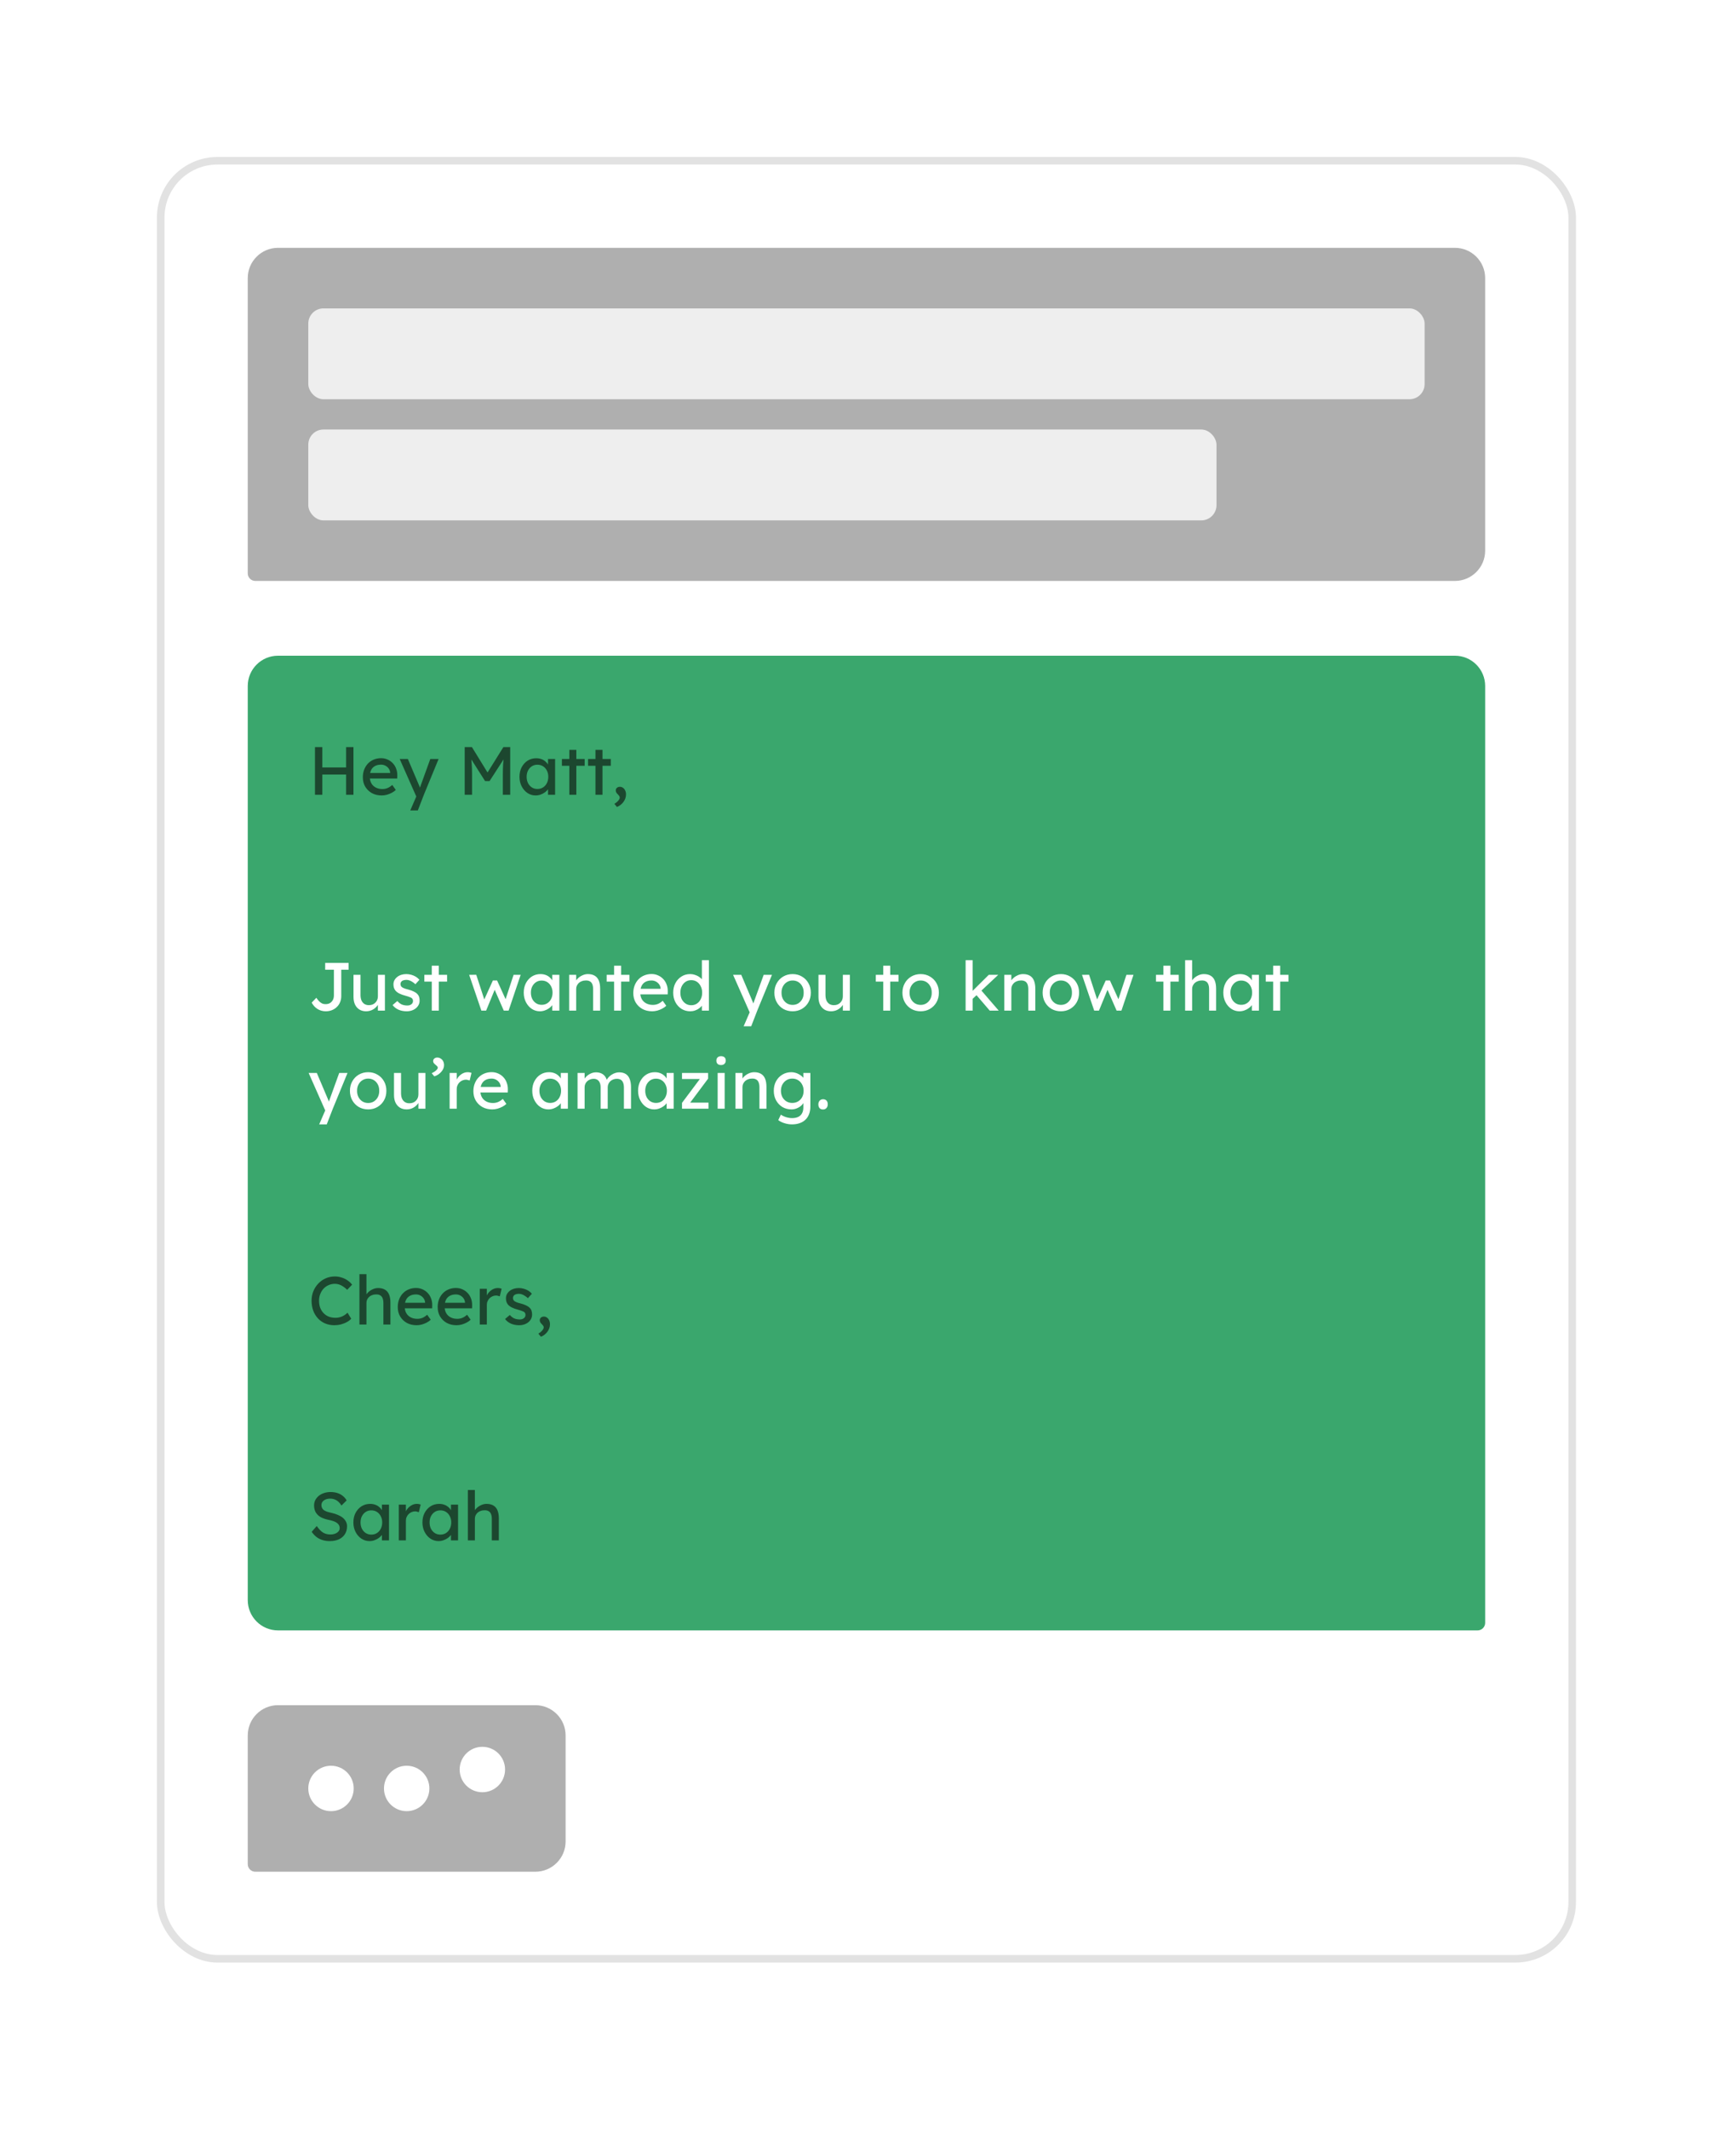<svg width="177" height="217" viewBox="0 0 177 217" fill="none" xmlns="http://www.w3.org/2000/svg">
<g filter="url(#filter0_d_23233_392275)">
<rect x="16" y="12" width="144.685" height="184.039" rx="6.173" fill="white"/>
<rect x="16.386" y="12.386" width="143.913" height="183.268" rx="5.787" stroke="#E2E2E2" stroke-width="0.772"/>
<path d="M25.26 24.346C25.26 22.642 26.642 21.26 28.346 21.26H148.339C150.043 21.26 151.425 22.642 151.425 24.346V52.126C151.425 53.831 150.043 55.213 148.339 55.213H26.031C25.605 55.213 25.26 54.867 25.26 54.441V24.346Z" fill="#AFAFAF"/>
<rect x="31.433" y="27.433" width="113.819" height="9.26" rx="1.543" fill="#EEEEEE"/>
<rect x="31.433" y="39.78" width="92.598" height="9.26" rx="1.543" fill="#EEEEEE"/>
<path d="M25.26 65.921C25.26 64.217 26.642 62.835 28.346 62.835H148.339C150.043 62.835 151.425 64.217 151.425 65.921V161.41C151.425 161.836 151.08 162.181 150.653 162.181H28.346C26.642 162.181 25.26 160.799 25.26 159.095V65.921Z" fill="#3AA76D"/>
<path d="M35.288 77.008V72.147H36.038V77.008H35.288ZM32.114 77.008V72.147H32.864V77.008H32.114ZM32.44 74.945V74.223H35.621V74.945H32.44ZM38.918 77.077C38.543 77.077 38.209 76.999 37.918 76.841C37.631 76.679 37.404 76.459 37.237 76.181C37.075 75.904 36.994 75.584 36.994 75.223C36.994 74.936 37.041 74.674 37.133 74.438C37.226 74.202 37.353 73.999 37.515 73.827C37.682 73.651 37.879 73.517 38.105 73.424C38.337 73.327 38.587 73.278 38.855 73.278C39.092 73.278 39.311 73.325 39.515 73.417C39.719 73.505 39.895 73.628 40.043 73.785C40.196 73.943 40.312 74.13 40.39 74.348C40.474 74.561 40.513 74.795 40.508 75.049L40.501 75.355H37.522L37.362 74.786H39.883L39.779 74.904V74.737C39.765 74.584 39.714 74.448 39.626 74.327C39.538 74.207 39.427 74.112 39.293 74.043C39.159 73.973 39.013 73.938 38.855 73.938C38.605 73.938 38.395 73.987 38.223 74.084C38.052 74.177 37.922 74.316 37.834 74.501C37.746 74.681 37.703 74.906 37.703 75.174C37.703 75.429 37.756 75.651 37.862 75.841C37.969 76.026 38.119 76.17 38.314 76.272C38.508 76.374 38.733 76.425 38.987 76.425C39.168 76.425 39.335 76.394 39.487 76.334C39.645 76.274 39.814 76.165 39.994 76.008L40.355 76.515C40.244 76.626 40.108 76.723 39.946 76.806C39.788 76.89 39.619 76.957 39.439 77.008C39.263 77.054 39.089 77.077 38.918 77.077ZM41.829 78.605L42.565 76.904L42.572 77.473L40.752 73.362H41.586L42.725 76.043C42.748 76.089 42.776 76.161 42.808 76.258C42.841 76.35 42.868 76.443 42.892 76.536L42.711 76.577C42.748 76.48 42.783 76.383 42.815 76.286C42.852 76.188 42.887 76.091 42.919 75.994L43.871 73.362H44.718L43.218 77.008L42.6 78.605H41.829ZM47.38 77.008V72.147H48.116L49.887 75.029L49.533 75.022L51.325 72.147H52.019V77.008H51.269V75.015C51.269 74.598 51.279 74.223 51.297 73.89C51.32 73.556 51.357 73.225 51.408 72.897L51.505 73.153L49.915 75.612H49.457L47.915 73.181L47.991 72.897C48.042 73.207 48.077 73.526 48.096 73.855C48.119 74.179 48.13 74.566 48.13 75.015V77.008H47.38ZM54.605 77.077C54.304 77.077 54.028 76.994 53.778 76.827C53.533 76.661 53.336 76.434 53.188 76.147C53.04 75.86 52.966 75.536 52.966 75.174C52.966 74.809 53.04 74.485 53.188 74.202C53.341 73.915 53.544 73.691 53.799 73.528C54.058 73.367 54.348 73.285 54.667 73.285C54.857 73.285 55.031 73.313 55.188 73.369C55.346 73.424 55.482 73.503 55.598 73.605C55.718 73.702 55.815 73.816 55.889 73.945C55.968 74.075 56.017 74.214 56.035 74.362L55.876 74.306V73.362H56.598V77.008H55.876V76.14L56.042 76.091C56.014 76.216 55.957 76.339 55.869 76.459C55.785 76.575 55.676 76.679 55.542 76.772C55.413 76.864 55.267 76.939 55.105 76.994C54.947 77.05 54.781 77.077 54.605 77.077ZM54.792 76.418C55.01 76.418 55.202 76.364 55.369 76.258C55.535 76.151 55.665 76.006 55.758 75.82C55.855 75.63 55.903 75.415 55.903 75.174C55.903 74.938 55.855 74.728 55.758 74.543C55.665 74.357 55.535 74.212 55.369 74.105C55.202 73.999 55.01 73.945 54.792 73.945C54.579 73.945 54.389 73.999 54.223 74.105C54.061 74.212 53.931 74.357 53.834 74.543C53.741 74.728 53.695 74.938 53.695 75.174C53.695 75.415 53.741 75.63 53.834 75.82C53.931 76.006 54.061 76.151 54.223 76.258C54.389 76.364 54.579 76.418 54.792 76.418ZM58.048 77.008V72.431H58.763V77.008H58.048ZM57.291 74.056V73.362H59.611V74.056H57.291ZM60.713 77.008V72.431H61.429V77.008H60.713ZM59.956 74.056V73.362H62.276V74.056H59.956ZM62.903 78.251L62.639 77.932C62.801 77.839 62.933 77.733 63.035 77.612C63.137 77.492 63.188 77.388 63.188 77.3C63.188 77.253 63.176 77.207 63.153 77.161C63.13 77.119 63.081 77.059 63.007 76.98C62.914 76.892 62.854 76.818 62.827 76.758C62.799 76.698 62.785 76.633 62.785 76.564C62.785 76.452 62.824 76.364 62.903 76.3C62.982 76.23 63.083 76.195 63.208 76.195C63.324 76.195 63.428 76.23 63.521 76.3C63.618 76.364 63.692 76.457 63.743 76.577C63.799 76.693 63.827 76.827 63.827 76.98C63.827 77.119 63.803 77.253 63.757 77.383C63.711 77.513 63.646 77.633 63.563 77.744C63.479 77.855 63.382 77.955 63.271 78.043C63.16 78.131 63.037 78.2 62.903 78.251ZM34.086 131.077C33.748 131.077 33.438 131.017 33.155 130.897C32.873 130.776 32.628 130.605 32.419 130.383C32.211 130.156 32.049 129.89 31.933 129.584C31.822 129.279 31.767 128.943 31.767 128.577C31.767 128.23 31.827 127.908 31.947 127.612C32.072 127.311 32.243 127.047 32.461 126.82C32.679 126.593 32.931 126.417 33.218 126.292C33.505 126.167 33.815 126.105 34.149 126.105C34.385 126.105 34.614 126.142 34.836 126.216C35.063 126.285 35.267 126.385 35.447 126.515C35.632 126.64 35.783 126.783 35.899 126.945L35.399 127.466C35.264 127.332 35.128 127.221 34.989 127.133C34.855 127.04 34.716 126.971 34.572 126.924C34.433 126.878 34.292 126.855 34.149 126.855C33.922 126.855 33.709 126.899 33.51 126.987C33.315 127.07 33.144 127.188 32.996 127.341C32.852 127.494 32.739 127.677 32.655 127.89C32.572 128.098 32.53 128.327 32.53 128.577C32.53 128.841 32.57 129.082 32.648 129.299C32.732 129.512 32.847 129.695 32.996 129.848C33.144 130.001 33.32 130.119 33.523 130.202C33.732 130.281 33.961 130.32 34.211 130.32C34.364 130.32 34.514 130.3 34.663 130.258C34.811 130.216 34.95 130.156 35.079 130.077C35.209 129.999 35.327 129.906 35.433 129.8L35.808 130.411C35.702 130.536 35.556 130.649 35.371 130.751C35.19 130.853 34.987 130.934 34.76 130.994C34.538 131.05 34.313 131.077 34.086 131.077ZM36.647 131.008V125.869H37.362V128.112L37.237 128.195C37.283 128.033 37.374 127.885 37.508 127.751C37.642 127.612 37.802 127.501 37.987 127.417C38.172 127.329 38.362 127.285 38.556 127.285C38.834 127.285 39.066 127.341 39.251 127.452C39.436 127.559 39.575 127.723 39.668 127.945C39.76 128.167 39.807 128.448 39.807 128.786V131.008H39.091V128.834C39.091 128.626 39.063 128.455 39.008 128.32C38.952 128.181 38.867 128.082 38.751 128.022C38.635 127.957 38.492 127.929 38.32 127.938C38.181 127.938 38.054 127.961 37.938 128.008C37.823 128.049 37.721 128.11 37.633 128.188C37.55 128.267 37.482 128.36 37.431 128.466C37.385 128.568 37.362 128.679 37.362 128.799V131.008H37.008C36.948 131.008 36.888 131.008 36.827 131.008C36.767 131.008 36.707 131.008 36.647 131.008ZM42.478 131.077C42.103 131.077 41.77 130.999 41.478 130.841C41.191 130.679 40.965 130.459 40.798 130.181C40.636 129.904 40.555 129.584 40.555 129.223C40.555 128.936 40.601 128.674 40.694 128.438C40.786 128.202 40.914 127.998 41.076 127.827C41.242 127.651 41.439 127.517 41.666 127.424C41.898 127.327 42.148 127.279 42.416 127.279C42.652 127.279 42.872 127.325 43.076 127.417C43.279 127.505 43.455 127.628 43.604 127.786C43.756 127.943 43.872 128.13 43.951 128.348C44.034 128.561 44.074 128.795 44.069 129.049L44.062 129.355H41.083L40.923 128.786H43.444L43.34 128.904V128.737C43.326 128.584 43.275 128.448 43.187 128.327C43.099 128.207 42.988 128.112 42.853 128.042C42.719 127.973 42.573 127.938 42.416 127.938C42.166 127.938 41.955 127.987 41.784 128.084C41.613 128.177 41.483 128.316 41.395 128.501C41.307 128.681 41.263 128.906 41.263 129.174C41.263 129.429 41.316 129.651 41.423 129.841C41.529 130.026 41.68 130.17 41.874 130.272C42.069 130.374 42.293 130.425 42.548 130.425C42.728 130.425 42.895 130.394 43.048 130.334C43.205 130.274 43.374 130.165 43.555 130.008L43.916 130.515C43.805 130.626 43.668 130.723 43.506 130.807C43.349 130.89 43.18 130.957 42.999 131.008C42.823 131.054 42.65 131.077 42.478 131.077ZM46.548 131.077C46.173 131.077 45.839 130.999 45.548 130.841C45.261 130.679 45.034 130.459 44.867 130.181C44.705 129.904 44.624 129.584 44.624 129.223C44.624 128.936 44.67 128.674 44.763 128.438C44.855 128.202 44.983 127.998 45.145 127.827C45.312 127.651 45.508 127.517 45.735 127.424C45.967 127.327 46.217 127.279 46.485 127.279C46.721 127.279 46.941 127.325 47.145 127.417C47.349 127.505 47.525 127.628 47.673 127.786C47.826 127.943 47.941 128.13 48.02 128.348C48.103 128.561 48.143 128.795 48.138 129.049L48.131 129.355H45.152L44.992 128.786H47.513L47.409 128.904V128.737C47.395 128.584 47.344 128.448 47.256 128.327C47.168 128.207 47.057 128.112 46.923 128.042C46.788 127.973 46.643 127.938 46.485 127.938C46.235 127.938 46.025 127.987 45.853 128.084C45.682 128.177 45.552 128.316 45.464 128.501C45.376 128.681 45.332 128.906 45.332 129.174C45.332 129.429 45.386 129.651 45.492 129.841C45.599 130.026 45.749 130.17 45.944 130.272C46.138 130.374 46.363 130.425 46.617 130.425C46.798 130.425 46.965 130.394 47.117 130.334C47.275 130.274 47.444 130.165 47.624 130.008L47.985 130.515C47.874 130.626 47.738 130.723 47.576 130.807C47.418 130.89 47.249 130.957 47.069 131.008C46.893 131.054 46.719 131.077 46.548 131.077ZM48.916 131.008V127.362H49.638V128.508L49.568 128.23C49.619 128.054 49.705 127.894 49.825 127.751C49.95 127.607 50.092 127.494 50.249 127.41C50.411 127.327 50.578 127.285 50.749 127.285C50.828 127.285 50.902 127.292 50.971 127.306C51.045 127.32 51.103 127.336 51.145 127.355L50.957 128.133C50.902 128.11 50.839 128.091 50.77 128.077C50.705 128.059 50.64 128.049 50.575 128.049C50.45 128.049 50.33 128.075 50.214 128.126C50.103 128.172 50.004 128.239 49.916 128.327C49.832 128.411 49.765 128.51 49.714 128.626C49.663 128.737 49.638 128.86 49.638 128.994V131.008H48.916ZM52.932 131.077C52.626 131.077 52.351 131.024 52.105 130.918C51.86 130.811 51.656 130.654 51.494 130.445L51.98 130.029C52.119 130.191 52.27 130.309 52.432 130.383C52.599 130.452 52.786 130.487 52.994 130.487C53.078 130.487 53.154 130.478 53.224 130.459C53.298 130.436 53.36 130.404 53.411 130.362C53.467 130.32 53.508 130.272 53.536 130.216C53.564 130.156 53.578 130.091 53.578 130.022C53.578 129.901 53.534 129.804 53.446 129.73C53.4 129.698 53.325 129.663 53.224 129.626C53.126 129.584 52.999 129.543 52.842 129.501C52.573 129.431 52.353 129.353 52.182 129.265C52.011 129.177 51.879 129.077 51.786 128.966C51.717 128.878 51.666 128.783 51.633 128.681C51.601 128.575 51.585 128.459 51.585 128.334C51.585 128.181 51.617 128.042 51.682 127.917C51.751 127.788 51.844 127.677 51.96 127.584C52.08 127.487 52.219 127.413 52.376 127.362C52.538 127.311 52.71 127.285 52.89 127.285C53.062 127.285 53.23 127.309 53.397 127.355C53.569 127.401 53.726 127.468 53.87 127.556C54.013 127.644 54.133 127.748 54.231 127.869L53.821 128.32C53.733 128.232 53.636 128.156 53.529 128.091C53.427 128.022 53.323 127.968 53.217 127.931C53.11 127.894 53.013 127.876 52.925 127.876C52.828 127.876 52.74 127.885 52.661 127.904C52.582 127.922 52.515 127.95 52.46 127.987C52.409 128.024 52.369 128.07 52.342 128.126C52.314 128.181 52.3 128.244 52.3 128.313C52.305 128.374 52.318 128.431 52.342 128.487C52.369 128.538 52.406 128.582 52.453 128.619C52.504 128.656 52.58 128.695 52.682 128.737C52.784 128.779 52.913 128.818 53.071 128.855C53.302 128.915 53.492 128.982 53.64 129.056C53.793 129.126 53.913 129.207 54.001 129.299C54.094 129.387 54.159 129.489 54.196 129.605C54.233 129.721 54.251 129.85 54.251 129.994C54.251 130.202 54.191 130.39 54.071 130.557C53.955 130.719 53.798 130.846 53.599 130.938C53.4 131.031 53.177 131.077 52.932 131.077ZM55.151 132.251L54.887 131.932C55.049 131.839 55.181 131.733 55.283 131.612C55.385 131.492 55.436 131.388 55.436 131.3C55.436 131.253 55.424 131.207 55.401 131.161C55.378 131.119 55.329 131.059 55.255 130.98C55.163 130.892 55.102 130.818 55.075 130.758C55.047 130.698 55.033 130.633 55.033 130.563C55.033 130.452 55.072 130.364 55.151 130.3C55.23 130.23 55.331 130.195 55.456 130.195C55.572 130.195 55.676 130.23 55.769 130.3C55.866 130.364 55.94 130.457 55.991 130.577C56.047 130.693 56.075 130.827 56.075 130.98C56.075 131.119 56.051 131.253 56.005 131.383C55.959 131.513 55.894 131.633 55.811 131.744C55.727 131.855 55.63 131.955 55.519 132.043C55.408 132.131 55.285 132.2 55.151 132.251ZM33.614 153.077C33.35 153.077 33.105 153.043 32.878 152.973C32.655 152.904 32.452 152.8 32.267 152.661C32.086 152.517 31.924 152.341 31.78 152.133L32.294 151.543C32.521 151.867 32.739 152.091 32.947 152.216C33.155 152.341 33.403 152.404 33.69 152.404C33.866 152.404 34.026 152.376 34.169 152.32C34.313 152.265 34.426 152.188 34.51 152.091C34.593 151.994 34.635 151.883 34.635 151.758C34.635 151.675 34.621 151.596 34.593 151.522C34.565 151.448 34.521 151.381 34.461 151.32C34.406 151.26 34.331 151.205 34.239 151.154C34.151 151.103 34.047 151.059 33.926 151.022C33.806 150.98 33.667 150.945 33.51 150.918C33.26 150.867 33.042 150.799 32.857 150.716C32.672 150.633 32.517 150.529 32.392 150.404C32.267 150.279 32.174 150.137 32.114 149.98C32.053 149.818 32.023 149.637 32.023 149.438C32.023 149.244 32.065 149.063 32.148 148.897C32.236 148.73 32.355 148.586 32.503 148.466C32.655 148.341 32.834 148.246 33.037 148.181C33.241 148.112 33.461 148.077 33.697 148.077C33.947 148.077 34.176 148.109 34.385 148.174C34.593 148.239 34.778 148.336 34.94 148.466C35.102 148.591 35.237 148.746 35.343 148.931L34.815 149.452C34.723 149.299 34.618 149.172 34.503 149.07C34.387 148.964 34.26 148.885 34.121 148.834C33.982 148.779 33.834 148.751 33.676 148.751C33.496 148.751 33.338 148.779 33.204 148.834C33.07 148.89 32.963 148.968 32.885 149.07C32.81 149.167 32.773 149.283 32.773 149.417C32.773 149.515 32.792 149.605 32.829 149.688C32.866 149.767 32.922 149.839 32.996 149.904C33.074 149.964 33.179 150.019 33.308 150.07C33.438 150.117 33.593 150.158 33.773 150.195C34.028 150.251 34.255 150.323 34.454 150.411C34.653 150.494 34.822 150.593 34.961 150.709C35.1 150.825 35.204 150.955 35.274 151.098C35.348 151.242 35.385 151.397 35.385 151.563C35.385 151.874 35.313 152.142 35.169 152.369C35.026 152.596 34.822 152.772 34.558 152.897C34.294 153.017 33.98 153.077 33.614 153.077ZM37.67 153.077C37.369 153.077 37.093 152.994 36.843 152.827C36.598 152.661 36.401 152.434 36.253 152.147C36.105 151.86 36.031 151.536 36.031 151.174C36.031 150.809 36.105 150.485 36.253 150.202C36.406 149.915 36.609 149.691 36.864 149.529C37.123 149.367 37.413 149.285 37.732 149.285C37.922 149.285 38.096 149.313 38.253 149.369C38.411 149.424 38.547 149.503 38.663 149.605C38.783 149.702 38.88 149.816 38.955 149.945C39.033 150.075 39.082 150.214 39.1 150.362L38.941 150.306V149.362H39.663V153.008H38.941V152.14L39.107 152.091C39.08 152.216 39.022 152.339 38.934 152.459C38.85 152.575 38.742 152.679 38.607 152.772C38.478 152.864 38.332 152.938 38.17 152.994C38.012 153.05 37.846 153.077 37.67 153.077ZM37.857 152.418C38.075 152.418 38.267 152.364 38.434 152.258C38.6 152.151 38.73 152.006 38.823 151.82C38.92 151.631 38.968 151.415 38.968 151.174C38.968 150.938 38.92 150.728 38.823 150.543C38.73 150.357 38.6 150.211 38.434 150.105C38.267 149.998 38.075 149.945 37.857 149.945C37.644 149.945 37.455 149.998 37.288 150.105C37.126 150.211 36.996 150.357 36.899 150.543C36.806 150.728 36.76 150.938 36.76 151.174C36.76 151.415 36.806 151.631 36.899 151.82C36.996 152.006 37.126 152.151 37.288 152.258C37.455 152.364 37.644 152.418 37.857 152.418ZM40.662 153.008V149.362H41.384V150.508L41.315 150.23C41.365 150.054 41.451 149.894 41.572 149.751C41.697 149.607 41.838 149.494 41.995 149.41C42.157 149.327 42.324 149.285 42.495 149.285C42.574 149.285 42.648 149.292 42.717 149.306C42.791 149.32 42.849 149.336 42.891 149.355L42.703 150.133C42.648 150.11 42.585 150.091 42.516 150.077C42.451 150.059 42.386 150.049 42.322 150.049C42.197 150.049 42.076 150.075 41.96 150.126C41.849 150.172 41.75 150.239 41.662 150.327C41.578 150.411 41.511 150.51 41.46 150.626C41.409 150.737 41.384 150.86 41.384 150.994V153.008H40.662ZM44.71 153.077C44.409 153.077 44.133 152.994 43.883 152.827C43.638 152.661 43.441 152.434 43.293 152.147C43.145 151.86 43.071 151.536 43.071 151.174C43.071 150.809 43.145 150.485 43.293 150.202C43.446 149.915 43.649 149.691 43.904 149.529C44.163 149.367 44.453 149.285 44.772 149.285C44.962 149.285 45.136 149.313 45.293 149.369C45.45 149.424 45.587 149.503 45.703 149.605C45.823 149.702 45.92 149.816 45.994 149.945C46.073 150.075 46.122 150.214 46.14 150.362L45.98 150.306V149.362H46.703V153.008H45.98V152.14L46.147 152.091C46.119 152.216 46.062 152.339 45.974 152.459C45.89 152.575 45.781 152.679 45.647 152.772C45.517 152.864 45.372 152.938 45.21 152.994C45.052 153.05 44.886 153.077 44.71 153.077ZM44.897 152.418C45.115 152.418 45.307 152.364 45.474 152.258C45.64 152.151 45.77 152.006 45.862 151.82C45.96 151.631 46.008 151.415 46.008 151.174C46.008 150.938 45.96 150.728 45.862 150.543C45.77 150.357 45.64 150.211 45.474 150.105C45.307 149.998 45.115 149.945 44.897 149.945C44.684 149.945 44.494 149.998 44.328 150.105C44.166 150.211 44.036 150.357 43.939 150.543C43.846 150.728 43.8 150.938 43.8 151.174C43.8 151.415 43.846 151.631 43.939 151.82C44.036 152.006 44.166 152.151 44.328 152.258C44.494 152.364 44.684 152.418 44.897 152.418ZM47.702 153.008V147.869H48.417V150.112L48.292 150.195C48.338 150.033 48.428 149.885 48.563 149.751C48.697 149.612 48.857 149.501 49.042 149.417C49.227 149.329 49.417 149.285 49.611 149.285C49.889 149.285 50.121 149.341 50.306 149.452C50.491 149.559 50.63 149.723 50.723 149.945C50.815 150.167 50.861 150.448 50.861 150.786V153.008H50.146V150.834C50.146 150.626 50.118 150.455 50.063 150.32C50.007 150.181 49.922 150.082 49.806 150.022C49.69 149.957 49.547 149.929 49.375 149.938C49.236 149.938 49.109 149.961 48.993 150.008C48.877 150.049 48.776 150.11 48.688 150.188C48.604 150.267 48.537 150.36 48.486 150.466C48.44 150.568 48.417 150.679 48.417 150.799V153.008H48.063C48.002 153.008 47.942 153.008 47.882 153.008C47.822 153.008 47.762 153.008 47.702 153.008Z" fill="#1C472F"/>
<path d="M33.211 99.077C33.054 99.077 32.903 99.056 32.76 99.015C32.616 98.973 32.482 98.913 32.357 98.834C32.236 98.756 32.128 98.663 32.03 98.556C31.933 98.445 31.85 98.325 31.78 98.195L32.253 97.702C32.35 97.841 32.438 97.952 32.517 98.036C32.6 98.119 32.679 98.184 32.753 98.23C32.827 98.276 32.901 98.309 32.975 98.327C33.049 98.341 33.128 98.348 33.211 98.348C33.378 98.348 33.523 98.311 33.648 98.237C33.773 98.158 33.871 98.052 33.94 97.918C34.01 97.783 34.044 97.63 34.044 97.459V94.841H33.155V94.147H35.544V94.841H34.794V97.529C34.794 97.751 34.755 97.957 34.676 98.147C34.602 98.332 34.493 98.494 34.35 98.633C34.211 98.772 34.044 98.881 33.85 98.959C33.66 99.038 33.447 99.077 33.211 99.077ZM37.321 99.077C37.062 99.077 36.835 99.017 36.64 98.897C36.45 98.776 36.302 98.607 36.196 98.39C36.094 98.172 36.043 97.913 36.043 97.612V95.362H36.758V97.418C36.758 97.63 36.791 97.816 36.856 97.973C36.925 98.126 37.022 98.244 37.147 98.327C37.277 98.411 37.432 98.452 37.613 98.452C37.747 98.452 37.87 98.431 37.981 98.39C38.092 98.344 38.187 98.281 38.266 98.202C38.349 98.124 38.414 98.029 38.46 97.918C38.506 97.806 38.529 97.686 38.529 97.556V95.362H39.245V99.008H38.529V98.244L38.654 98.161C38.599 98.332 38.504 98.487 38.37 98.626C38.24 98.765 38.085 98.876 37.904 98.959C37.724 99.038 37.529 99.077 37.321 99.077ZM41.463 99.077C41.158 99.077 40.882 99.024 40.637 98.918C40.392 98.811 40.188 98.654 40.026 98.445L40.512 98.029C40.651 98.191 40.801 98.309 40.963 98.383C41.13 98.452 41.318 98.487 41.526 98.487C41.609 98.487 41.686 98.478 41.755 98.459C41.829 98.436 41.892 98.404 41.943 98.362C41.998 98.32 42.04 98.272 42.068 98.216C42.095 98.156 42.109 98.091 42.109 98.022C42.109 97.901 42.065 97.804 41.977 97.73C41.931 97.698 41.857 97.663 41.755 97.626C41.658 97.584 41.531 97.543 41.373 97.501C41.105 97.431 40.885 97.353 40.713 97.265C40.542 97.177 40.41 97.077 40.318 96.966C40.248 96.878 40.197 96.783 40.165 96.681C40.132 96.575 40.116 96.459 40.116 96.334C40.116 96.181 40.148 96.043 40.213 95.918C40.283 95.788 40.375 95.677 40.491 95.584C40.611 95.487 40.75 95.413 40.908 95.362C41.07 95.311 41.241 95.285 41.422 95.285C41.593 95.285 41.762 95.309 41.929 95.355C42.1 95.401 42.257 95.468 42.401 95.556C42.544 95.644 42.665 95.749 42.762 95.869L42.352 96.32C42.264 96.232 42.167 96.156 42.061 96.091C41.959 96.022 41.855 95.968 41.748 95.931C41.642 95.894 41.544 95.876 41.456 95.876C41.359 95.876 41.271 95.885 41.193 95.904C41.114 95.922 41.047 95.95 40.991 95.987C40.94 96.024 40.901 96.07 40.873 96.126C40.845 96.181 40.831 96.244 40.831 96.313C40.836 96.374 40.85 96.431 40.873 96.487C40.901 96.538 40.938 96.582 40.984 96.619C41.035 96.656 41.111 96.695 41.213 96.737C41.315 96.779 41.445 96.818 41.602 96.855C41.834 96.915 42.024 96.982 42.172 97.056C42.325 97.126 42.445 97.207 42.533 97.299C42.626 97.388 42.69 97.489 42.727 97.605C42.764 97.721 42.783 97.85 42.783 97.994C42.783 98.202 42.723 98.39 42.602 98.556C42.487 98.719 42.329 98.846 42.13 98.939C41.931 99.031 41.709 99.077 41.463 99.077ZM44.023 99.008V94.431H44.738V99.008H44.023ZM43.266 96.056V95.362H45.585V96.056H43.266ZM49.079 99.008L47.836 95.362L48.558 95.355L49.447 98.084L49.287 98.07L50.253 95.938H50.683L51.656 98.077L51.468 98.091L52.364 95.362H53.086L51.857 99.008H51.364L50.35 96.688L50.51 96.709L49.565 99.008H49.079ZM55.039 99.077C54.738 99.077 54.462 98.994 54.212 98.827C53.967 98.661 53.77 98.434 53.622 98.147C53.474 97.86 53.4 97.536 53.4 97.174C53.4 96.809 53.474 96.485 53.622 96.202C53.775 95.915 53.978 95.691 54.233 95.528C54.492 95.367 54.782 95.285 55.101 95.285C55.291 95.285 55.465 95.313 55.622 95.369C55.779 95.424 55.916 95.503 56.032 95.605C56.152 95.702 56.249 95.816 56.324 95.945C56.402 96.075 56.451 96.214 56.469 96.362L56.31 96.306V95.362H57.032V99.008H56.31V98.14L56.476 98.091C56.449 98.216 56.391 98.339 56.303 98.459C56.219 98.575 56.111 98.679 55.976 98.772C55.847 98.864 55.701 98.939 55.539 98.994C55.381 99.05 55.215 99.077 55.039 99.077ZM55.226 98.418C55.444 98.418 55.636 98.364 55.803 98.258C55.969 98.151 56.099 98.006 56.192 97.82C56.289 97.63 56.337 97.415 56.337 97.174C56.337 96.938 56.289 96.728 56.192 96.543C56.099 96.357 55.969 96.212 55.803 96.105C55.636 95.999 55.444 95.945 55.226 95.945C55.013 95.945 54.824 95.999 54.657 96.105C54.495 96.212 54.365 96.357 54.268 96.543C54.175 96.728 54.129 96.938 54.129 97.174C54.129 97.415 54.175 97.63 54.268 97.82C54.365 98.006 54.495 98.151 54.657 98.258C54.824 98.364 55.013 98.418 55.226 98.418ZM58.031 99.008V95.362H58.746V96.112L58.621 96.195C58.667 96.033 58.758 95.885 58.892 95.751C59.026 95.612 59.186 95.501 59.371 95.417C59.556 95.329 59.746 95.285 59.941 95.285C60.218 95.285 60.45 95.341 60.635 95.452C60.82 95.559 60.959 95.723 61.052 95.945C61.144 96.168 61.191 96.448 61.191 96.786V99.008H60.475V96.834C60.475 96.626 60.447 96.454 60.392 96.32C60.336 96.181 60.251 96.082 60.135 96.022C60.019 95.957 59.876 95.929 59.704 95.938C59.566 95.938 59.438 95.961 59.322 96.008C59.207 96.049 59.105 96.11 59.017 96.188C58.934 96.267 58.866 96.36 58.816 96.466C58.769 96.568 58.746 96.679 58.746 96.799V99.008H58.392C58.332 99.008 58.272 99.008 58.211 99.008C58.151 99.008 58.091 99.008 58.031 99.008ZM62.612 99.008V94.431H63.328V99.008H62.612ZM61.855 96.056V95.362H64.175V96.056H61.855ZM66.494 99.077C66.119 99.077 65.786 98.999 65.494 98.841C65.207 98.679 64.98 98.459 64.813 98.181C64.651 97.904 64.57 97.584 64.57 97.223C64.57 96.936 64.617 96.674 64.709 96.438C64.802 96.202 64.929 95.999 65.091 95.827C65.258 95.651 65.454 95.517 65.681 95.424C65.913 95.327 66.163 95.278 66.431 95.278C66.668 95.278 66.888 95.325 67.091 95.417C67.295 95.505 67.471 95.628 67.619 95.785C67.772 95.943 67.888 96.13 67.966 96.348C68.05 96.561 68.089 96.795 68.084 97.049L68.077 97.355H65.098L64.938 96.786H67.459L67.355 96.904V96.737C67.341 96.584 67.29 96.448 67.202 96.327C67.114 96.207 67.003 96.112 66.869 96.043C66.735 95.973 66.589 95.938 66.431 95.938C66.181 95.938 65.971 95.987 65.799 96.084C65.628 96.177 65.499 96.316 65.411 96.501C65.323 96.681 65.279 96.906 65.279 97.174C65.279 97.429 65.332 97.651 65.438 97.841C65.545 98.026 65.695 98.17 65.89 98.272C66.084 98.374 66.309 98.425 66.563 98.425C66.744 98.425 66.911 98.394 67.063 98.334C67.221 98.274 67.39 98.165 67.57 98.008L67.932 98.515C67.82 98.626 67.684 98.723 67.522 98.806C67.364 98.89 67.195 98.957 67.015 99.008C66.839 99.054 66.665 99.077 66.494 99.077ZM70.383 99.077C70.049 99.077 69.751 98.996 69.487 98.834C69.228 98.668 69.022 98.443 68.869 98.161C68.716 97.874 68.639 97.547 68.639 97.181C68.639 96.816 68.714 96.492 68.862 96.209C69.014 95.922 69.221 95.698 69.48 95.535C69.739 95.369 70.033 95.285 70.362 95.285C70.542 95.285 70.716 95.316 70.883 95.376C71.054 95.431 71.207 95.51 71.341 95.612C71.475 95.709 71.579 95.818 71.654 95.938C71.732 96.054 71.772 96.172 71.772 96.293L71.563 96.306V93.869H72.279V99.008H71.563V98.14H71.702C71.702 98.251 71.665 98.362 71.591 98.473C71.517 98.58 71.418 98.679 71.292 98.772C71.172 98.864 71.031 98.939 70.869 98.994C70.711 99.05 70.549 99.077 70.383 99.077ZM70.48 98.459C70.698 98.459 70.89 98.404 71.056 98.293C71.223 98.181 71.353 98.031 71.445 97.841C71.543 97.647 71.591 97.427 71.591 97.181C71.591 96.936 71.543 96.718 71.445 96.529C71.353 96.334 71.223 96.181 71.056 96.07C70.89 95.959 70.698 95.904 70.48 95.904C70.262 95.904 70.07 95.959 69.903 96.07C69.737 96.181 69.605 96.334 69.508 96.529C69.415 96.718 69.369 96.936 69.369 97.181C69.369 97.427 69.415 97.647 69.508 97.841C69.605 98.031 69.737 98.181 69.903 98.293C70.07 98.404 70.262 98.459 70.48 98.459ZM75.821 100.605L76.557 98.904L76.564 99.473L74.745 95.362H75.578L76.717 98.043C76.74 98.089 76.768 98.161 76.8 98.258C76.833 98.35 76.86 98.443 76.883 98.536L76.703 98.577C76.74 98.48 76.775 98.383 76.807 98.286C76.844 98.188 76.879 98.091 76.911 97.994L77.863 95.362H78.71L77.21 99.008L76.592 100.605H75.821ZM80.816 99.077C80.46 99.077 80.14 98.996 79.858 98.834C79.58 98.668 79.36 98.443 79.198 98.161C79.036 97.874 78.955 97.547 78.955 97.181C78.955 96.816 79.036 96.492 79.198 96.209C79.36 95.922 79.58 95.698 79.858 95.535C80.14 95.369 80.46 95.285 80.816 95.285C81.168 95.285 81.483 95.369 81.761 95.535C82.043 95.698 82.266 95.922 82.427 96.209C82.59 96.492 82.671 96.816 82.671 97.181C82.671 97.547 82.59 97.874 82.427 98.161C82.266 98.443 82.043 98.668 81.761 98.834C81.483 98.996 81.168 99.077 80.816 99.077ZM80.816 98.425C81.034 98.425 81.228 98.371 81.4 98.265C81.571 98.154 81.705 98.006 81.802 97.82C81.9 97.63 81.946 97.418 81.941 97.181C81.946 96.941 81.9 96.728 81.802 96.543C81.705 96.353 81.571 96.204 81.4 96.098C81.228 95.992 81.034 95.938 80.816 95.938C80.599 95.938 80.402 95.994 80.226 96.105C80.055 96.212 79.92 96.36 79.823 96.549C79.726 96.735 79.68 96.945 79.684 97.181C79.68 97.418 79.726 97.63 79.823 97.82C79.92 98.006 80.055 98.154 80.226 98.265C80.402 98.371 80.599 98.425 80.816 98.425ZM84.728 99.077C84.469 99.077 84.242 99.017 84.047 98.897C83.858 98.776 83.709 98.607 83.603 98.39C83.501 98.172 83.45 97.913 83.45 97.612V95.362H84.165V97.418C84.165 97.63 84.198 97.816 84.263 97.973C84.332 98.126 84.429 98.244 84.554 98.327C84.684 98.411 84.839 98.452 85.02 98.452C85.154 98.452 85.277 98.431 85.388 98.39C85.499 98.344 85.594 98.281 85.672 98.202C85.756 98.124 85.821 98.029 85.867 97.918C85.913 97.806 85.936 97.686 85.936 97.556V95.362H86.652V99.008H85.936V98.244L86.061 98.161C86.006 98.332 85.911 98.487 85.777 98.626C85.647 98.765 85.492 98.876 85.311 98.959C85.131 99.038 84.936 99.077 84.728 99.077ZM90.053 99.008V94.431H90.768V99.008H90.053ZM89.296 96.056V95.362H91.615V96.056H89.296ZM93.872 99.077C93.515 99.077 93.196 98.996 92.913 98.834C92.636 98.668 92.416 98.443 92.254 98.161C92.092 97.874 92.011 97.547 92.011 97.181C92.011 96.816 92.092 96.492 92.254 96.209C92.416 95.922 92.636 95.698 92.913 95.535C93.196 95.369 93.515 95.285 93.872 95.285C94.224 95.285 94.539 95.369 94.816 95.535C95.099 95.698 95.321 95.922 95.483 96.209C95.645 96.492 95.726 96.816 95.726 97.181C95.726 97.547 95.645 97.874 95.483 98.161C95.321 98.443 95.099 98.668 94.816 98.834C94.539 98.996 94.224 99.077 93.872 99.077ZM93.872 98.425C94.09 98.425 94.284 98.371 94.455 98.265C94.627 98.154 94.761 98.006 94.858 97.82C94.955 97.63 95.002 97.418 94.997 97.181C95.002 96.941 94.955 96.728 94.858 96.543C94.761 96.353 94.627 96.204 94.455 96.098C94.284 95.992 94.09 95.938 93.872 95.938C93.654 95.938 93.457 95.994 93.282 96.105C93.11 96.212 92.976 96.36 92.879 96.549C92.781 96.735 92.735 96.945 92.74 97.181C92.735 97.418 92.781 97.63 92.879 97.82C92.976 98.006 93.11 98.154 93.282 98.265C93.457 98.371 93.654 98.425 93.872 98.425ZM99.105 97.869L99.07 97.091L100.813 95.362H101.779L99.105 97.869ZM98.452 99.008V93.869H99.167V99.008H98.452ZM100.911 99.008L99.535 97.404L100.042 96.938L101.827 99.008H100.911ZM102.399 99.008V95.362H103.115V96.112L102.99 96.195C103.036 96.033 103.126 95.885 103.26 95.751C103.395 95.612 103.554 95.501 103.74 95.417C103.925 95.329 104.115 95.285 104.309 95.285C104.587 95.285 104.818 95.341 105.004 95.452C105.189 95.559 105.328 95.723 105.42 95.945C105.513 96.168 105.559 96.448 105.559 96.786V99.008H104.844V96.834C104.844 96.626 104.816 96.454 104.761 96.32C104.705 96.181 104.619 96.082 104.504 96.022C104.388 95.957 104.244 95.929 104.073 95.938C103.934 95.938 103.807 95.961 103.691 96.008C103.575 96.049 103.473 96.11 103.385 96.188C103.302 96.267 103.235 96.36 103.184 96.466C103.138 96.568 103.115 96.679 103.115 96.799V99.008H102.76C102.7 99.008 102.64 99.008 102.58 99.008C102.52 99.008 102.459 99.008 102.399 99.008ZM108.169 99.077C107.812 99.077 107.493 98.996 107.21 98.834C106.932 98.668 106.712 98.443 106.55 98.161C106.388 97.874 106.307 97.547 106.307 97.181C106.307 96.816 106.388 96.492 106.55 96.209C106.712 95.922 106.932 95.698 107.21 95.535C107.493 95.369 107.812 95.285 108.169 95.285C108.52 95.285 108.835 95.369 109.113 95.535C109.396 95.698 109.618 95.922 109.78 96.209C109.942 96.492 110.023 96.816 110.023 97.181C110.023 97.547 109.942 97.874 109.78 98.161C109.618 98.443 109.396 98.668 109.113 98.834C108.835 98.996 108.52 99.077 108.169 99.077ZM108.169 98.425C108.386 98.425 108.581 98.371 108.752 98.265C108.923 98.154 109.058 98.006 109.155 97.82C109.252 97.63 109.298 97.418 109.294 97.181C109.298 96.941 109.252 96.728 109.155 96.543C109.058 96.353 108.923 96.204 108.752 96.098C108.581 95.992 108.386 95.938 108.169 95.938C107.951 95.938 107.754 95.994 107.578 96.105C107.407 96.212 107.273 96.36 107.175 96.549C107.078 96.735 107.032 96.945 107.037 97.181C107.032 97.418 107.078 97.63 107.175 97.82C107.273 98.006 107.407 98.154 107.578 98.265C107.754 98.371 107.951 98.425 108.169 98.425ZM111.563 99.008L110.319 95.362L111.042 95.355L111.931 98.084L111.771 98.07L112.736 95.938H113.167L114.139 98.077L113.952 98.091L114.847 95.362H115.57L114.341 99.008H113.847L112.833 96.688L112.993 96.709L112.049 99.008H111.563ZM118.619 99.008V94.431H119.334V99.008H118.619ZM117.862 96.056V95.362H120.182V96.056H117.862ZM120.833 99.008V93.869H121.548V96.112L121.423 96.195C121.47 96.033 121.56 95.885 121.694 95.751C121.828 95.612 121.988 95.501 122.173 95.417C122.359 95.329 122.548 95.285 122.743 95.285C123.021 95.285 123.252 95.341 123.437 95.452C123.623 95.559 123.761 95.723 123.854 95.945C123.947 96.168 123.993 96.448 123.993 96.786V99.008H123.278V96.834C123.278 96.626 123.25 96.454 123.194 96.32C123.139 96.181 123.053 96.082 122.937 96.022C122.822 95.957 122.678 95.929 122.507 95.938C122.368 95.938 122.241 95.961 122.125 96.008C122.009 96.049 121.907 96.11 121.819 96.188C121.736 96.267 121.669 96.36 121.618 96.466C121.572 96.568 121.548 96.679 121.548 96.799V99.008H121.194C121.134 99.008 121.074 99.008 121.014 99.008C120.953 99.008 120.893 99.008 120.833 99.008ZM126.366 99.077C126.065 99.077 125.79 98.994 125.54 98.827C125.294 98.661 125.098 98.434 124.949 98.147C124.801 97.86 124.727 97.536 124.727 97.174C124.727 96.809 124.801 96.485 124.949 96.202C125.102 95.915 125.306 95.691 125.561 95.528C125.82 95.367 126.109 95.285 126.429 95.285C126.619 95.285 126.792 95.313 126.95 95.369C127.107 95.424 127.244 95.503 127.359 95.605C127.48 95.702 127.577 95.816 127.651 95.945C127.73 96.075 127.778 96.214 127.797 96.362L127.637 96.306V95.362H128.359V99.008H127.637V98.14L127.804 98.091C127.776 98.216 127.718 98.339 127.63 98.459C127.547 98.575 127.438 98.679 127.304 98.772C127.174 98.864 127.028 98.939 126.866 98.994C126.709 99.05 126.542 99.077 126.366 99.077ZM126.554 98.418C126.771 98.418 126.963 98.364 127.13 98.258C127.297 98.151 127.426 98.006 127.519 97.82C127.616 97.63 127.665 97.415 127.665 97.174C127.665 96.938 127.616 96.728 127.519 96.543C127.426 96.357 127.297 96.212 127.13 96.105C126.963 95.999 126.771 95.945 126.554 95.945C126.341 95.945 126.151 95.999 125.984 96.105C125.822 96.212 125.693 96.357 125.595 96.543C125.503 96.728 125.456 96.938 125.456 97.174C125.456 97.415 125.503 97.63 125.595 97.82C125.693 98.006 125.822 98.151 125.984 98.258C126.151 98.364 126.341 98.418 126.554 98.418ZM129.81 99.008V94.431H130.525V99.008H129.81ZM129.053 96.056V95.362H131.372V96.056H129.053ZM32.544 110.605L33.28 108.904L33.287 109.473L31.468 105.362H32.301L33.44 108.043C33.463 108.089 33.491 108.161 33.523 108.258C33.556 108.35 33.584 108.443 33.607 108.536L33.426 108.577C33.463 108.48 33.498 108.383 33.531 108.286C33.568 108.188 33.602 108.091 33.635 107.994L34.586 105.362H35.433L33.933 109.008L33.315 110.605H32.544ZM37.54 109.077C37.183 109.077 36.864 108.996 36.581 108.834C36.303 108.668 36.084 108.443 35.922 108.161C35.76 107.874 35.678 107.547 35.678 107.181C35.678 106.816 35.76 106.492 35.922 106.209C36.084 105.922 36.303 105.698 36.581 105.535C36.864 105.369 37.183 105.285 37.54 105.285C37.892 105.285 38.206 105.369 38.484 105.535C38.767 105.698 38.989 105.922 39.151 106.209C39.313 106.492 39.394 106.816 39.394 107.181C39.394 107.547 39.313 107.874 39.151 108.161C38.989 108.443 38.767 108.668 38.484 108.834C38.206 108.996 37.892 109.077 37.54 109.077ZM37.54 108.425C37.757 108.425 37.952 108.371 38.123 108.265C38.294 108.154 38.429 108.006 38.526 107.82C38.623 107.631 38.669 107.418 38.665 107.181C38.669 106.941 38.623 106.728 38.526 106.543C38.429 106.353 38.294 106.205 38.123 106.098C37.952 105.992 37.757 105.938 37.54 105.938C37.322 105.938 37.125 105.994 36.949 106.105C36.778 106.211 36.644 106.36 36.547 106.549C36.449 106.735 36.403 106.945 36.408 107.181C36.403 107.418 36.449 107.631 36.547 107.82C36.644 108.006 36.778 108.154 36.949 108.265C37.125 108.371 37.322 108.425 37.54 108.425ZM41.451 109.077C41.192 109.077 40.965 109.017 40.771 108.897C40.581 108.776 40.433 108.607 40.326 108.39C40.224 108.172 40.173 107.913 40.173 107.612V105.362H40.889V107.418C40.889 107.631 40.921 107.816 40.986 107.973C41.055 108.126 41.153 108.244 41.278 108.327C41.407 108.411 41.562 108.452 41.743 108.452C41.877 108.452 42 108.432 42.111 108.39C42.222 108.344 42.317 108.281 42.396 108.202C42.479 108.124 42.544 108.029 42.59 107.918C42.636 107.806 42.66 107.686 42.66 107.556V105.362H43.375V109.008H42.66V108.244L42.785 108.161C42.729 108.332 42.634 108.487 42.5 108.626C42.37 108.765 42.215 108.876 42.035 108.959C41.854 109.038 41.66 109.077 41.451 109.077ZM44.281 105.709L44.017 105.39C44.198 105.306 44.346 105.211 44.462 105.105C44.577 104.998 44.635 104.906 44.635 104.827C44.635 104.767 44.61 104.714 44.559 104.667C44.508 104.616 44.462 104.575 44.42 104.542C44.318 104.459 44.249 104.39 44.212 104.334C44.179 104.278 44.163 104.221 44.163 104.16C44.163 104.049 44.202 103.961 44.281 103.897C44.36 103.827 44.462 103.792 44.587 103.792C44.716 103.792 44.832 103.827 44.934 103.897C45.04 103.961 45.124 104.052 45.184 104.167C45.244 104.283 45.274 104.42 45.274 104.577C45.274 104.697 45.249 104.816 45.198 104.931C45.147 105.047 45.075 105.156 44.983 105.258C44.895 105.36 44.79 105.45 44.67 105.529C44.55 105.607 44.42 105.667 44.281 105.709ZM45.843 109.008V105.362H46.566V106.508L46.496 106.23C46.547 106.054 46.633 105.894 46.753 105.751C46.878 105.607 47.019 105.494 47.177 105.41C47.339 105.327 47.505 105.285 47.677 105.285C47.755 105.285 47.83 105.292 47.899 105.306C47.973 105.32 48.031 105.336 48.073 105.355L47.885 106.133C47.83 106.11 47.767 106.091 47.697 106.077C47.633 106.059 47.568 106.049 47.503 106.049C47.378 106.049 47.258 106.075 47.142 106.126C47.031 106.172 46.931 106.239 46.843 106.327C46.76 106.411 46.693 106.51 46.642 106.626C46.591 106.737 46.566 106.86 46.566 106.994V109.008H45.843ZM50.19 109.077C49.815 109.077 49.481 108.999 49.19 108.841C48.903 108.679 48.676 108.459 48.509 108.181C48.347 107.904 48.266 107.584 48.266 107.223C48.266 106.936 48.312 106.674 48.405 106.438C48.498 106.202 48.625 105.998 48.787 105.827C48.954 105.651 49.15 105.517 49.377 105.424C49.609 105.327 49.859 105.279 50.127 105.279C50.363 105.279 50.583 105.325 50.787 105.417C50.991 105.505 51.167 105.628 51.315 105.786C51.468 105.943 51.583 106.13 51.662 106.348C51.745 106.561 51.785 106.795 51.78 107.049L51.773 107.355H48.794L48.634 106.786H51.155L51.051 106.904V106.737C51.037 106.584 50.986 106.448 50.898 106.327C50.81 106.207 50.699 106.112 50.565 106.042C50.431 105.973 50.285 105.938 50.127 105.938C49.877 105.938 49.667 105.987 49.495 106.084C49.324 106.177 49.194 106.316 49.106 106.501C49.018 106.681 48.974 106.906 48.974 107.174C48.974 107.429 49.028 107.651 49.134 107.841C49.241 108.026 49.391 108.17 49.586 108.272C49.78 108.374 50.005 108.425 50.259 108.425C50.44 108.425 50.606 108.394 50.759 108.334C50.917 108.274 51.086 108.165 51.266 108.008L51.627 108.515C51.516 108.626 51.38 108.723 51.218 108.807C51.06 108.89 50.891 108.957 50.711 109.008C50.535 109.054 50.361 109.077 50.19 109.077ZM55.907 109.077C55.606 109.077 55.33 108.994 55.08 108.827C54.835 108.661 54.638 108.434 54.49 108.147C54.342 107.86 54.268 107.536 54.268 107.174C54.268 106.809 54.342 106.485 54.49 106.202C54.643 105.915 54.847 105.691 55.101 105.529C55.361 105.367 55.65 105.285 55.969 105.285C56.159 105.285 56.333 105.313 56.49 105.369C56.648 105.424 56.784 105.503 56.9 105.605C57.02 105.702 57.118 105.816 57.192 105.945C57.27 106.075 57.319 106.214 57.337 106.362L57.178 106.306V105.362H57.9V109.008H57.178V108.14L57.344 108.091C57.317 108.216 57.259 108.339 57.171 108.459C57.087 108.575 56.979 108.679 56.844 108.772C56.715 108.864 56.569 108.938 56.407 108.994C56.249 109.05 56.083 109.077 55.907 109.077ZM56.094 108.418C56.312 108.418 56.504 108.364 56.671 108.258C56.837 108.151 56.967 108.006 57.06 107.82C57.157 107.631 57.206 107.415 57.206 107.174C57.206 106.938 57.157 106.728 57.06 106.543C56.967 106.357 56.837 106.211 56.671 106.105C56.504 105.998 56.312 105.945 56.094 105.945C55.881 105.945 55.692 105.998 55.525 106.105C55.363 106.211 55.233 106.357 55.136 106.543C55.043 106.728 54.997 106.938 54.997 107.174C54.997 107.415 55.043 107.631 55.136 107.82C55.233 108.006 55.363 108.151 55.525 108.258C55.692 108.364 55.881 108.418 56.094 108.418ZM58.885 109.008V105.362H59.607V106.14L59.475 106.223C59.512 106.103 59.57 105.987 59.649 105.876C59.732 105.765 59.832 105.667 59.947 105.584C60.068 105.496 60.195 105.427 60.33 105.376C60.468 105.325 60.61 105.299 60.753 105.299C60.961 105.299 61.144 105.334 61.302 105.404C61.459 105.473 61.589 105.577 61.691 105.716C61.792 105.855 61.867 106.029 61.913 106.237L61.802 106.209L61.85 106.091C61.901 105.985 61.971 105.885 62.059 105.792C62.151 105.695 62.255 105.61 62.371 105.535C62.487 105.461 62.61 105.404 62.739 105.362C62.869 105.32 62.996 105.299 63.121 105.299C63.395 105.299 63.619 105.355 63.795 105.466C63.975 105.577 64.11 105.746 64.198 105.973C64.29 106.2 64.337 106.482 64.337 106.82V109.008H63.614V106.862C63.614 106.654 63.587 106.485 63.531 106.355C63.48 106.221 63.401 106.121 63.295 106.056C63.188 105.992 63.052 105.959 62.885 105.959C62.755 105.959 62.633 105.982 62.517 106.029C62.406 106.07 62.309 106.13 62.225 106.209C62.142 106.288 62.077 106.38 62.031 106.487C61.985 106.589 61.962 106.702 61.962 106.827V109.008H61.239V106.848C61.239 106.658 61.212 106.499 61.156 106.369C61.1 106.235 61.019 106.133 60.913 106.063C60.806 105.994 60.677 105.959 60.524 105.959C60.394 105.959 60.274 105.982 60.163 106.029C60.052 106.07 59.954 106.13 59.871 106.209C59.788 106.283 59.723 106.374 59.677 106.48C59.63 106.582 59.607 106.693 59.607 106.813V109.008H58.885ZM66.697 109.077C66.396 109.077 66.121 108.994 65.871 108.827C65.625 108.661 65.429 108.434 65.281 108.147C65.132 107.86 65.058 107.536 65.058 107.174C65.058 106.809 65.132 106.485 65.281 106.202C65.433 105.915 65.637 105.691 65.892 105.529C66.151 105.367 66.44 105.285 66.76 105.285C66.95 105.285 67.123 105.313 67.281 105.369C67.438 105.424 67.575 105.503 67.69 105.605C67.811 105.702 67.908 105.816 67.982 105.945C68.061 106.075 68.109 106.214 68.128 106.362L67.968 106.306V105.362H68.69V109.008H67.968V108.14L68.135 108.091C68.107 108.216 68.049 108.339 67.961 108.459C67.878 108.575 67.769 108.679 67.635 108.772C67.505 108.864 67.359 108.938 67.197 108.994C67.04 109.05 66.873 109.077 66.697 109.077ZM66.885 108.418C67.102 108.418 67.294 108.364 67.461 108.258C67.628 108.151 67.757 108.006 67.85 107.82C67.947 107.631 67.996 107.415 67.996 107.174C67.996 106.938 67.947 106.728 67.85 106.543C67.757 106.357 67.628 106.211 67.461 106.105C67.294 105.998 67.102 105.945 66.885 105.945C66.672 105.945 66.482 105.998 66.315 106.105C66.153 106.211 66.024 106.357 65.926 106.543C65.834 106.728 65.787 106.938 65.787 107.174C65.787 107.415 65.834 107.631 65.926 107.82C66.024 108.006 66.153 108.151 66.315 108.258C66.482 108.364 66.672 108.418 66.885 108.418ZM69.536 109.008V108.411L71.418 105.897V105.98H69.536V105.362H72.196V105.945L70.342 108.425L70.314 108.39H72.238V109.008H69.536ZM73.171 109.008V105.362H73.886V109.008H73.171ZM73.518 104.556C73.366 104.556 73.248 104.517 73.164 104.438C73.081 104.359 73.039 104.248 73.039 104.105C73.039 103.971 73.081 103.862 73.164 103.778C73.252 103.695 73.37 103.653 73.518 103.653C73.671 103.653 73.789 103.693 73.873 103.771C73.956 103.85 73.998 103.961 73.998 104.105C73.998 104.239 73.954 104.348 73.866 104.431C73.782 104.515 73.666 104.556 73.518 104.556ZM74.986 109.008V105.362H75.701V106.112L75.576 106.195C75.623 106.033 75.713 105.885 75.847 105.751C75.981 105.612 76.141 105.501 76.326 105.417C76.511 105.329 76.701 105.285 76.896 105.285C77.174 105.285 77.405 105.341 77.59 105.452C77.775 105.559 77.914 105.723 78.007 105.945C78.1 106.167 78.146 106.448 78.146 106.786V109.008H77.431V106.834C77.431 106.626 77.403 106.455 77.347 106.32C77.292 106.181 77.206 106.082 77.09 106.022C76.975 105.957 76.831 105.929 76.66 105.938C76.521 105.938 76.394 105.961 76.278 106.008C76.162 106.049 76.06 106.11 75.972 106.188C75.889 106.267 75.822 106.36 75.771 106.466C75.725 106.568 75.701 106.679 75.701 106.799V109.008H75.347C75.287 109.008 75.227 109.008 75.166 109.008C75.106 109.008 75.046 109.008 74.986 109.008ZM80.748 110.605C80.489 110.605 80.23 110.564 79.971 110.48C79.716 110.402 79.51 110.297 79.352 110.168L79.616 109.612C79.709 109.682 79.818 109.742 79.943 109.793C80.068 109.848 80.2 109.89 80.339 109.918C80.478 109.95 80.614 109.966 80.748 109.966C81.003 109.966 81.216 109.925 81.387 109.841C81.559 109.758 81.688 109.635 81.776 109.473C81.864 109.311 81.908 109.11 81.908 108.869V108.168L81.984 108.216C81.961 108.36 81.885 108.499 81.755 108.633C81.63 108.763 81.473 108.869 81.283 108.952C81.093 109.036 80.899 109.077 80.7 109.077C80.353 109.077 80.042 108.996 79.769 108.834C79.501 108.668 79.288 108.443 79.13 108.161C78.973 107.874 78.894 107.547 78.894 107.181C78.894 106.816 78.97 106.492 79.123 106.209C79.281 105.922 79.494 105.698 79.762 105.535C80.035 105.369 80.341 105.285 80.679 105.285C80.818 105.285 80.952 105.304 81.082 105.341C81.211 105.373 81.332 105.422 81.443 105.487C81.554 105.547 81.653 105.614 81.741 105.688C81.829 105.762 81.901 105.841 81.957 105.924C82.012 106.008 82.047 106.086 82.061 106.161L81.908 106.216V105.362H82.623V108.786C82.623 109.077 82.579 109.334 82.492 109.557C82.408 109.783 82.285 109.973 82.123 110.126C81.961 110.283 81.765 110.402 81.533 110.48C81.302 110.564 81.04 110.605 80.748 110.605ZM80.776 108.418C81.003 108.418 81.204 108.364 81.38 108.258C81.556 108.151 81.693 108.006 81.79 107.82C81.887 107.635 81.936 107.422 81.936 107.181C81.936 106.941 81.885 106.728 81.783 106.543C81.686 106.353 81.549 106.205 81.373 106.098C81.202 105.992 81.003 105.938 80.776 105.938C80.554 105.938 80.355 105.994 80.179 106.105C80.007 106.211 79.871 106.36 79.769 106.549C79.672 106.735 79.623 106.945 79.623 107.181C79.623 107.418 79.672 107.631 79.769 107.82C79.871 108.006 80.007 108.151 80.179 108.258C80.355 108.364 80.554 108.418 80.776 108.418ZM83.918 109.084C83.765 109.084 83.647 109.04 83.564 108.952C83.481 108.86 83.439 108.73 83.439 108.563C83.439 108.411 83.483 108.286 83.571 108.188C83.659 108.091 83.775 108.043 83.918 108.043C84.071 108.043 84.189 108.089 84.272 108.181C84.356 108.269 84.397 108.397 84.397 108.563C84.397 108.716 84.353 108.841 84.265 108.938C84.177 109.036 84.062 109.084 83.918 109.084Z" fill="white"/>
<path d="M25.26 172.89C25.26 171.185 26.642 169.803 28.346 169.803H54.583C56.287 169.803 57.669 171.185 57.669 172.89V183.693C57.669 185.397 56.287 186.779 54.583 186.779H26.031C25.605 186.779 25.26 186.434 25.26 186.008V172.89Z" fill="#AFAFAF"/>
<ellipse cx="33.748" cy="178.291" rx="2.315" ry="2.315" fill="white"/>
<ellipse cx="41.464" cy="178.291" rx="2.315" ry="2.315" fill="white"/>
<ellipse cx="49.181" cy="176.362" rx="2.315" ry="2.315" fill="white"/>
</g>
<defs>
<filter id="filter0_d_23233_392275" x="0" y="0" width="176.685" height="216.039" filterUnits="userSpaceOnUse" color-interpolation-filters="sRGB">
<feFlood flood-opacity="0" result="BackgroundImageFix"/>
<feColorMatrix in="SourceAlpha" type="matrix" values="0 0 0 0 0 0 0 0 0 0 0 0 0 0 0 0 0 0 127 0" result="hardAlpha"/>
<feOffset dy="4"/>
<feGaussianBlur stdDeviation="8"/>
<feColorMatrix type="matrix" values="0 0 0 0 0 0 0 0 0 0 0 0 0 0 0 0 0 0 0.12 0"/>
<feBlend mode="normal" in2="BackgroundImageFix" result="effect1_dropShadow_23233_392275"/>
<feBlend mode="normal" in="SourceGraphic" in2="effect1_dropShadow_23233_392275" result="shape"/>
</filter>
</defs>
</svg>
